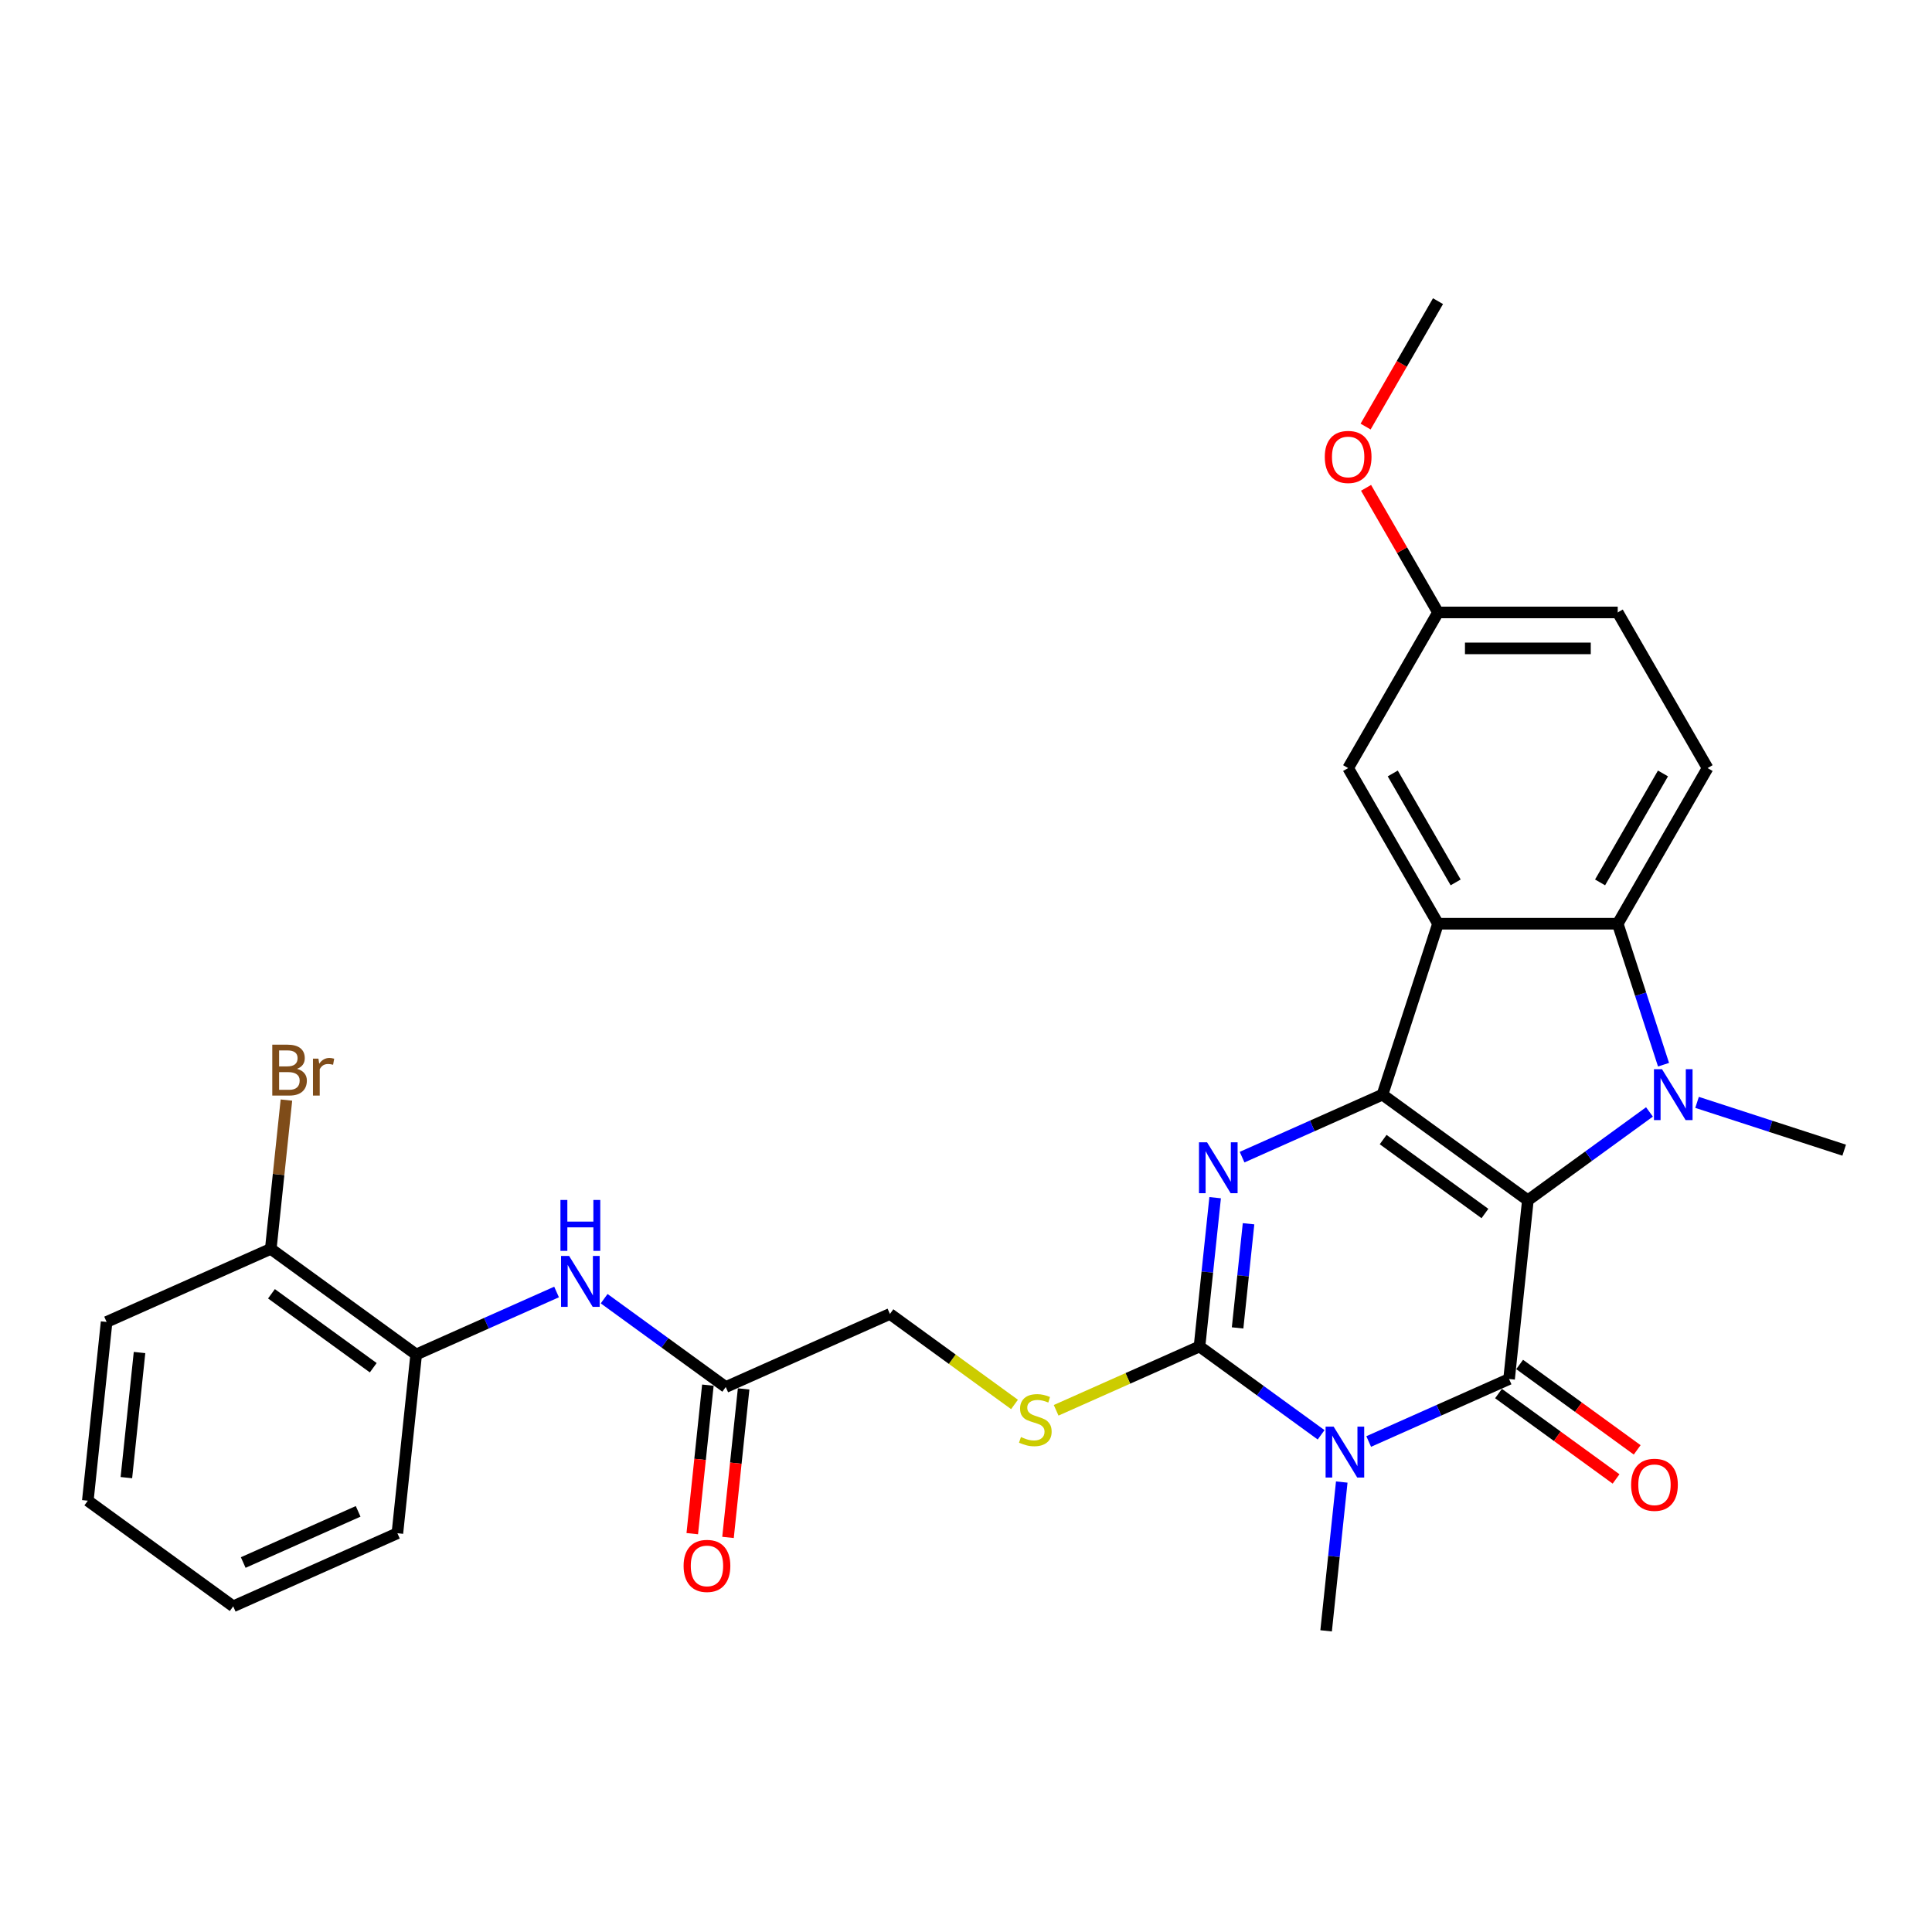 <?xml version='1.0' encoding='iso-8859-1'?>
<svg version='1.1' baseProfile='full'
              xmlns='http://www.w3.org/2000/svg'
                      xmlns:rdkit='http://www.rdkit.org/xml'
                      xmlns:xlink='http://www.w3.org/1999/xlink'
                  xml:space='preserve'
width='1000px' height='1000px' viewBox='0 0 1000 1000'>
<!-- END OF HEADER -->
<rect style='opacity:1.0;fill:#FFFFFF;stroke:none' width='1000' height='1000' x='0' y='0'> </rect>
<path class='bond-0' d='M 790.821,621.261 L 715.565,566.584' style='fill:none;fill-rule:evenodd;stroke:#000000;stroke-width:6px;stroke-linecap:butt;stroke-linejoin:miter;stroke-opacity:1' />
<path class='bond-0' d='M 768.597,628.111 L 715.918,589.837' style='fill:none;fill-rule:evenodd;stroke:#000000;stroke-width:6px;stroke-linecap:butt;stroke-linejoin:miter;stroke-opacity:1' />
<path class='bond-1' d='M 790.821,621.261 L 781.098,713.773' style='fill:none;fill-rule:evenodd;stroke:#000000;stroke-width:6px;stroke-linecap:butt;stroke-linejoin:miter;stroke-opacity:1' />
<path class='bond-3' d='M 790.821,621.261 L 822.291,598.397' style='fill:none;fill-rule:evenodd;stroke:#000000;stroke-width:6px;stroke-linecap:butt;stroke-linejoin:miter;stroke-opacity:1' />
<path class='bond-3' d='M 822.291,598.397 L 853.761,575.532' style='fill:none;fill-rule:evenodd;stroke:#0000FF;stroke-width:6px;stroke-linecap:butt;stroke-linejoin:miter;stroke-opacity:1' />
<path class='bond-4' d='M 715.565,566.584 L 679.234,582.76' style='fill:none;fill-rule:evenodd;stroke:#000000;stroke-width:6px;stroke-linecap:butt;stroke-linejoin:miter;stroke-opacity:1' />
<path class='bond-4' d='M 679.234,582.76 L 642.902,598.936' style='fill:none;fill-rule:evenodd;stroke:#0000FF;stroke-width:6px;stroke-linecap:butt;stroke-linejoin:miter;stroke-opacity:1' />
<path class='bond-6' d='M 715.565,566.584 L 744.31,478.116' style='fill:none;fill-rule:evenodd;stroke:#000000;stroke-width:6px;stroke-linecap:butt;stroke-linejoin:miter;stroke-opacity:1' />
<path class='bond-2' d='M 781.098,713.773 L 744.766,729.949' style='fill:none;fill-rule:evenodd;stroke:#000000;stroke-width:6px;stroke-linecap:butt;stroke-linejoin:miter;stroke-opacity:1' />
<path class='bond-2' d='M 744.766,729.949 L 708.434,746.124' style='fill:none;fill-rule:evenodd;stroke:#0000FF;stroke-width:6px;stroke-linecap:butt;stroke-linejoin:miter;stroke-opacity:1' />
<path class='bond-12' d='M 775.63,721.298 L 806.049,743.399' style='fill:none;fill-rule:evenodd;stroke:#000000;stroke-width:6px;stroke-linecap:butt;stroke-linejoin:miter;stroke-opacity:1' />
<path class='bond-12' d='M 806.049,743.399 L 836.468,765.499' style='fill:none;fill-rule:evenodd;stroke:#FF0000;stroke-width:6px;stroke-linecap:butt;stroke-linejoin:miter;stroke-opacity:1' />
<path class='bond-12' d='M 786.565,706.247 L 816.984,728.348' style='fill:none;fill-rule:evenodd;stroke:#000000;stroke-width:6px;stroke-linecap:butt;stroke-linejoin:miter;stroke-opacity:1' />
<path class='bond-12' d='M 816.984,728.348 L 847.403,750.448' style='fill:none;fill-rule:evenodd;stroke:#FF0000;stroke-width:6px;stroke-linecap:butt;stroke-linejoin:miter;stroke-opacity:1' />
<path class='bond-5' d='M 683.802,742.66 L 652.332,719.796' style='fill:none;fill-rule:evenodd;stroke:#0000FF;stroke-width:6px;stroke-linecap:butt;stroke-linejoin:miter;stroke-opacity:1' />
<path class='bond-5' d='M 652.332,719.796 L 620.863,696.931' style='fill:none;fill-rule:evenodd;stroke:#000000;stroke-width:6px;stroke-linecap:butt;stroke-linejoin:miter;stroke-opacity:1' />
<path class='bond-18' d='M 694.49,767.105 L 690.442,805.612' style='fill:none;fill-rule:evenodd;stroke:#0000FF;stroke-width:6px;stroke-linecap:butt;stroke-linejoin:miter;stroke-opacity:1' />
<path class='bond-18' d='M 690.442,805.612 L 686.395,844.12' style='fill:none;fill-rule:evenodd;stroke:#000000;stroke-width:6px;stroke-linecap:butt;stroke-linejoin:miter;stroke-opacity:1' />
<path class='bond-7' d='M 861.041,551.087 L 849.187,514.601' style='fill:none;fill-rule:evenodd;stroke:#0000FF;stroke-width:6px;stroke-linecap:butt;stroke-linejoin:miter;stroke-opacity:1' />
<path class='bond-7' d='M 849.187,514.601 L 837.332,478.116' style='fill:none;fill-rule:evenodd;stroke:#000000;stroke-width:6px;stroke-linecap:butt;stroke-linejoin:miter;stroke-opacity:1' />
<path class='bond-19' d='M 878.393,570.586 L 916.469,582.958' style='fill:none;fill-rule:evenodd;stroke:#0000FF;stroke-width:6px;stroke-linecap:butt;stroke-linejoin:miter;stroke-opacity:1' />
<path class='bond-19' d='M 916.469,582.958 L 954.545,595.33' style='fill:none;fill-rule:evenodd;stroke:#000000;stroke-width:6px;stroke-linecap:butt;stroke-linejoin:miter;stroke-opacity:1' />
<path class='bond-30' d='M 628.957,619.917 L 624.91,658.424' style='fill:none;fill-rule:evenodd;stroke:#0000FF;stroke-width:6px;stroke-linecap:butt;stroke-linejoin:miter;stroke-opacity:1' />
<path class='bond-30' d='M 624.91,658.424 L 620.863,696.931' style='fill:none;fill-rule:evenodd;stroke:#000000;stroke-width:6px;stroke-linecap:butt;stroke-linejoin:miter;stroke-opacity:1' />
<path class='bond-30' d='M 646.245,633.414 L 643.412,660.369' style='fill:none;fill-rule:evenodd;stroke:#0000FF;stroke-width:6px;stroke-linecap:butt;stroke-linejoin:miter;stroke-opacity:1' />
<path class='bond-30' d='M 643.412,660.369 L 640.579,687.324' style='fill:none;fill-rule:evenodd;stroke:#000000;stroke-width:6px;stroke-linecap:butt;stroke-linejoin:miter;stroke-opacity:1' />
<path class='bond-8' d='M 620.863,696.931 L 583.759,713.451' style='fill:none;fill-rule:evenodd;stroke:#000000;stroke-width:6px;stroke-linecap:butt;stroke-linejoin:miter;stroke-opacity:1' />
<path class='bond-8' d='M 583.759,713.451 L 546.655,729.971' style='fill:none;fill-rule:evenodd;stroke:#CCCC00;stroke-width:6px;stroke-linecap:butt;stroke-linejoin:miter;stroke-opacity:1' />
<path class='bond-13' d='M 744.31,478.116 L 697.8,397.557' style='fill:none;fill-rule:evenodd;stroke:#000000;stroke-width:6px;stroke-linecap:butt;stroke-linejoin:miter;stroke-opacity:1' />
<path class='bond-13' d='M 753.445,456.73 L 720.888,400.339' style='fill:none;fill-rule:evenodd;stroke:#000000;stroke-width:6px;stroke-linecap:butt;stroke-linejoin:miter;stroke-opacity:1' />
<path class='bond-29' d='M 744.31,478.116 L 837.332,478.116' style='fill:none;fill-rule:evenodd;stroke:#000000;stroke-width:6px;stroke-linecap:butt;stroke-linejoin:miter;stroke-opacity:1' />
<path class='bond-10' d='M 837.332,478.116 L 883.842,397.557' style='fill:none;fill-rule:evenodd;stroke:#000000;stroke-width:6px;stroke-linecap:butt;stroke-linejoin:miter;stroke-opacity:1' />
<path class='bond-10' d='M 828.197,456.73 L 860.754,400.339' style='fill:none;fill-rule:evenodd;stroke:#000000;stroke-width:6px;stroke-linecap:butt;stroke-linejoin:miter;stroke-opacity:1' />
<path class='bond-17' d='M 525.111,726.94 L 492.869,703.515' style='fill:none;fill-rule:evenodd;stroke:#CCCC00;stroke-width:6px;stroke-linecap:butt;stroke-linejoin:miter;stroke-opacity:1' />
<path class='bond-17' d='M 492.869,703.515 L 460.627,680.09' style='fill:none;fill-rule:evenodd;stroke:#000000;stroke-width:6px;stroke-linecap:butt;stroke-linejoin:miter;stroke-opacity:1' />
<path class='bond-9' d='M 312.708,672.197 L 344.178,695.061' style='fill:none;fill-rule:evenodd;stroke:#0000FF;stroke-width:6px;stroke-linecap:butt;stroke-linejoin:miter;stroke-opacity:1' />
<path class='bond-9' d='M 344.178,695.061 L 375.648,717.925' style='fill:none;fill-rule:evenodd;stroke:#000000;stroke-width:6px;stroke-linecap:butt;stroke-linejoin:miter;stroke-opacity:1' />
<path class='bond-14' d='M 288.076,668.732 L 251.745,684.908' style='fill:none;fill-rule:evenodd;stroke:#0000FF;stroke-width:6px;stroke-linecap:butt;stroke-linejoin:miter;stroke-opacity:1' />
<path class='bond-14' d='M 251.745,684.908 L 215.413,701.084' style='fill:none;fill-rule:evenodd;stroke:#000000;stroke-width:6px;stroke-linecap:butt;stroke-linejoin:miter;stroke-opacity:1' />
<path class='bond-21' d='M 883.842,397.557 L 837.332,316.998' style='fill:none;fill-rule:evenodd;stroke:#000000;stroke-width:6px;stroke-linecap:butt;stroke-linejoin:miter;stroke-opacity:1' />
<path class='bond-11' d='M 375.648,717.925 L 460.627,680.09' style='fill:none;fill-rule:evenodd;stroke:#000000;stroke-width:6px;stroke-linecap:butt;stroke-linejoin:miter;stroke-opacity:1' />
<path class='bond-16' d='M 366.397,716.953 L 362.358,755.386' style='fill:none;fill-rule:evenodd;stroke:#000000;stroke-width:6px;stroke-linecap:butt;stroke-linejoin:miter;stroke-opacity:1' />
<path class='bond-16' d='M 362.358,755.386 L 358.318,793.818' style='fill:none;fill-rule:evenodd;stroke:#FF0000;stroke-width:6px;stroke-linecap:butt;stroke-linejoin:miter;stroke-opacity:1' />
<path class='bond-16' d='M 384.899,718.897 L 380.86,757.33' style='fill:none;fill-rule:evenodd;stroke:#000000;stroke-width:6px;stroke-linecap:butt;stroke-linejoin:miter;stroke-opacity:1' />
<path class='bond-16' d='M 380.86,757.33 L 376.82,795.763' style='fill:none;fill-rule:evenodd;stroke:#FF0000;stroke-width:6px;stroke-linecap:butt;stroke-linejoin:miter;stroke-opacity:1' />
<path class='bond-20' d='M 697.8,397.557 L 744.31,316.998' style='fill:none;fill-rule:evenodd;stroke:#000000;stroke-width:6px;stroke-linecap:butt;stroke-linejoin:miter;stroke-opacity:1' />
<path class='bond-15' d='M 215.413,701.084 L 140.157,646.407' style='fill:none;fill-rule:evenodd;stroke:#000000;stroke-width:6px;stroke-linecap:butt;stroke-linejoin:miter;stroke-opacity:1' />
<path class='bond-15' d='M 193.189,707.933 L 140.51,669.66' style='fill:none;fill-rule:evenodd;stroke:#000000;stroke-width:6px;stroke-linecap:butt;stroke-linejoin:miter;stroke-opacity:1' />
<path class='bond-24' d='M 215.413,701.084 L 205.69,793.596' style='fill:none;fill-rule:evenodd;stroke:#000000;stroke-width:6px;stroke-linecap:butt;stroke-linejoin:miter;stroke-opacity:1' />
<path class='bond-22' d='M 140.157,646.407 L 144.204,607.9' style='fill:none;fill-rule:evenodd;stroke:#000000;stroke-width:6px;stroke-linecap:butt;stroke-linejoin:miter;stroke-opacity:1' />
<path class='bond-22' d='M 144.204,607.9 L 148.252,569.393' style='fill:none;fill-rule:evenodd;stroke:#7F4C19;stroke-width:6px;stroke-linecap:butt;stroke-linejoin:miter;stroke-opacity:1' />
<path class='bond-25' d='M 140.157,646.407 L 55.178,684.242' style='fill:none;fill-rule:evenodd;stroke:#000000;stroke-width:6px;stroke-linecap:butt;stroke-linejoin:miter;stroke-opacity:1' />
<path class='bond-23' d='M 744.31,316.998 L 725.69,284.746' style='fill:none;fill-rule:evenodd;stroke:#000000;stroke-width:6px;stroke-linecap:butt;stroke-linejoin:miter;stroke-opacity:1' />
<path class='bond-23' d='M 725.69,284.746 L 707.069,252.495' style='fill:none;fill-rule:evenodd;stroke:#FF0000;stroke-width:6px;stroke-linecap:butt;stroke-linejoin:miter;stroke-opacity:1' />
<path class='bond-31' d='M 744.31,316.998 L 837.332,316.998' style='fill:none;fill-rule:evenodd;stroke:#000000;stroke-width:6px;stroke-linecap:butt;stroke-linejoin:miter;stroke-opacity:1' />
<path class='bond-31' d='M 758.264,335.602 L 823.378,335.602' style='fill:none;fill-rule:evenodd;stroke:#000000;stroke-width:6px;stroke-linecap:butt;stroke-linejoin:miter;stroke-opacity:1' />
<path class='bond-26' d='M 706.833,220.793 L 725.572,188.337' style='fill:none;fill-rule:evenodd;stroke:#FF0000;stroke-width:6px;stroke-linecap:butt;stroke-linejoin:miter;stroke-opacity:1' />
<path class='bond-26' d='M 725.572,188.337 L 744.31,155.88' style='fill:none;fill-rule:evenodd;stroke:#000000;stroke-width:6px;stroke-linecap:butt;stroke-linejoin:miter;stroke-opacity:1' />
<path class='bond-27' d='M 205.69,793.596 L 120.71,831.431' style='fill:none;fill-rule:evenodd;stroke:#000000;stroke-width:6px;stroke-linecap:butt;stroke-linejoin:miter;stroke-opacity:1' />
<path class='bond-27' d='M 185.376,782.275 L 125.89,808.76' style='fill:none;fill-rule:evenodd;stroke:#000000;stroke-width:6px;stroke-linecap:butt;stroke-linejoin:miter;stroke-opacity:1' />
<path class='bond-32' d='M 55.178,684.242 L 45.455,776.754' style='fill:none;fill-rule:evenodd;stroke:#000000;stroke-width:6px;stroke-linecap:butt;stroke-linejoin:miter;stroke-opacity:1' />
<path class='bond-32' d='M 72.222,700.064 L 65.415,764.822' style='fill:none;fill-rule:evenodd;stroke:#000000;stroke-width:6px;stroke-linecap:butt;stroke-linejoin:miter;stroke-opacity:1' />
<path class='bond-28' d='M 120.71,831.431 L 45.455,776.754' style='fill:none;fill-rule:evenodd;stroke:#000000;stroke-width:6px;stroke-linecap:butt;stroke-linejoin:miter;stroke-opacity:1' />
<path  class='atom-3' d='M 690.295 738.436
L 698.928 752.389
Q 699.783 753.766, 701.16 756.259
Q 702.537 758.752, 702.611 758.901
L 702.611 738.436
L 706.109 738.436
L 706.109 764.78
L 702.5 764.78
L 693.235 749.524
Q 692.156 747.738, 691.002 745.692
Q 689.886 743.645, 689.551 743.013
L 689.551 764.78
L 686.128 764.78
L 686.128 738.436
L 690.295 738.436
' fill='#0000FF'/>
<path  class='atom-4' d='M 860.254 553.413
L 868.886 567.366
Q 869.742 568.742, 871.119 571.235
Q 872.495 573.728, 872.57 573.877
L 872.57 553.413
L 876.067 553.413
L 876.067 579.756
L 872.458 579.756
L 863.193 564.501
Q 862.114 562.715, 860.961 560.668
Q 859.844 558.622, 859.51 557.989
L 859.51 579.756
L 856.086 579.756
L 856.086 553.413
L 860.254 553.413
' fill='#0000FF'/>
<path  class='atom-5' d='M 624.763 591.248
L 633.395 605.201
Q 634.251 606.578, 635.628 609.071
Q 637.004 611.564, 637.079 611.712
L 637.079 591.248
L 640.576 591.248
L 640.576 617.591
L 636.967 617.591
L 627.702 602.336
Q 626.623 600.55, 625.47 598.503
Q 624.353 596.457, 624.019 595.824
L 624.019 617.591
L 620.595 617.591
L 620.595 591.248
L 624.763 591.248
' fill='#0000FF'/>
<path  class='atom-9' d='M 528.442 743.808
Q 528.739 743.92, 529.967 744.441
Q 531.195 744.962, 532.534 745.297
Q 533.911 745.594, 535.251 745.594
Q 537.744 745.594, 539.195 744.404
Q 540.646 743.176, 540.646 741.055
Q 540.646 739.604, 539.902 738.711
Q 539.195 737.818, 538.079 737.334
Q 536.962 736.85, 535.102 736.292
Q 532.758 735.585, 531.344 734.915
Q 529.967 734.246, 528.962 732.832
Q 527.995 731.418, 527.995 729.036
Q 527.995 725.725, 530.228 723.678
Q 532.497 721.632, 536.962 721.632
Q 540.013 721.632, 543.474 723.083
L 542.618 725.948
Q 539.455 724.646, 537.074 724.646
Q 534.507 724.646, 533.093 725.725
Q 531.679 726.767, 531.716 728.59
Q 531.716 730.004, 532.423 730.86
Q 533.167 731.715, 534.209 732.199
Q 535.288 732.683, 537.074 733.241
Q 539.455 733.985, 540.869 734.729
Q 542.283 735.473, 543.288 736.999
Q 544.33 738.487, 544.33 741.055
Q 544.33 744.701, 541.874 746.673
Q 539.455 748.608, 535.4 748.608
Q 533.055 748.608, 531.269 748.087
Q 529.521 747.603, 527.437 746.748
L 528.442 743.808
' fill='#CCCC00'/>
<path  class='atom-10' d='M 294.569 650.077
L 303.202 664.03
Q 304.057 665.407, 305.434 667.9
Q 306.811 670.393, 306.885 670.541
L 306.885 650.077
L 310.383 650.077
L 310.383 676.42
L 306.774 676.42
L 297.509 661.165
Q 296.43 659.379, 295.276 657.332
Q 294.16 655.286, 293.825 654.653
L 293.825 676.42
L 290.402 676.42
L 290.402 650.077
L 294.569 650.077
' fill='#0000FF'/>
<path  class='atom-10' d='M 290.086 621.099
L 293.658 621.099
L 293.658 632.298
L 307.127 632.298
L 307.127 621.099
L 310.699 621.099
L 310.699 647.442
L 307.127 647.442
L 307.127 635.275
L 293.658 635.275
L 293.658 647.442
L 290.086 647.442
L 290.086 621.099
' fill='#0000FF'/>
<path  class='atom-13' d='M 844.261 768.524
Q 844.261 762.198, 847.386 758.663
Q 850.512 755.129, 856.353 755.129
Q 862.195 755.129, 865.321 758.663
Q 868.446 762.198, 868.446 768.524
Q 868.446 774.924, 865.284 778.57
Q 862.121 782.179, 856.353 782.179
Q 850.549 782.179, 847.386 778.57
Q 844.261 774.961, 844.261 768.524
M 856.353 779.203
Q 860.372 779.203, 862.53 776.524
Q 864.725 773.807, 864.725 768.524
Q 864.725 763.352, 862.53 760.747
Q 860.372 758.105, 856.353 758.105
Q 852.335 758.105, 850.14 760.71
Q 847.982 763.315, 847.982 768.524
Q 847.982 773.845, 850.14 776.524
Q 852.335 779.203, 856.353 779.203
' fill='#FF0000'/>
<path  class='atom-17' d='M 353.832 810.511
Q 353.832 804.186, 356.958 800.651
Q 360.083 797.116, 365.925 797.116
Q 371.767 797.116, 374.892 800.651
Q 378.018 804.186, 378.018 810.511
Q 378.018 816.911, 374.855 820.558
Q 371.692 824.167, 365.925 824.167
Q 360.12 824.167, 356.958 820.558
Q 353.832 816.948, 353.832 810.511
M 365.925 821.19
Q 369.943 821.19, 372.101 818.511
Q 374.297 815.795, 374.297 810.511
Q 374.297 805.339, 372.101 802.735
Q 369.943 800.093, 365.925 800.093
Q 361.906 800.093, 359.711 802.698
Q 357.553 805.302, 357.553 810.511
Q 357.553 815.832, 359.711 818.511
Q 361.906 821.19, 365.925 821.19
' fill='#FF0000'/>
<path  class='atom-23' d='M 153.732 553.226
Q 156.262 553.933, 157.527 555.495
Q 158.829 557.021, 158.829 559.291
Q 158.829 562.937, 156.485 565.021
Q 154.178 567.067, 149.788 567.067
L 140.932 567.067
L 140.932 540.724
L 148.708 540.724
Q 153.211 540.724, 155.48 542.547
Q 157.75 544.37, 157.75 547.719
Q 157.75 551.7, 153.732 553.226
M 144.467 543.7
L 144.467 551.961
L 148.708 551.961
Q 151.313 551.961, 152.653 550.919
Q 154.029 549.84, 154.029 547.719
Q 154.029 543.7, 148.708 543.7
L 144.467 543.7
M 149.788 564.091
Q 152.355 564.091, 153.732 562.863
Q 155.108 561.635, 155.108 559.291
Q 155.108 557.133, 153.583 556.053
Q 152.094 554.937, 149.229 554.937
L 144.467 554.937
L 144.467 564.091
L 149.788 564.091
' fill='#7F4C19'/>
<path  class='atom-23' d='M 164.82 547.942
L 165.229 550.584
Q 167.238 547.607, 170.513 547.607
Q 171.555 547.607, 172.968 547.979
L 172.41 551.105
Q 170.81 550.733, 169.917 550.733
Q 168.355 550.733, 167.313 551.365
Q 166.308 551.961, 165.49 553.412
L 165.49 567.067
L 161.992 567.067
L 161.992 547.942
L 164.82 547.942
' fill='#7F4C19'/>
<path  class='atom-24' d='M 685.707 236.514
Q 685.707 230.188, 688.832 226.653
Q 691.958 223.119, 697.8 223.119
Q 703.641 223.119, 706.767 226.653
Q 709.892 230.188, 709.892 236.514
Q 709.892 242.913, 706.73 246.56
Q 703.567 250.169, 697.8 250.169
Q 691.995 250.169, 688.832 246.56
Q 685.707 242.951, 685.707 236.514
M 697.8 247.192
Q 701.818 247.192, 703.976 244.513
Q 706.172 241.797, 706.172 236.514
Q 706.172 231.342, 703.976 228.737
Q 701.818 226.095, 697.8 226.095
Q 693.781 226.095, 691.586 228.7
Q 689.428 231.304, 689.428 236.514
Q 689.428 241.834, 691.586 244.513
Q 693.781 247.192, 697.8 247.192
' fill='#FF0000'/>
</svg>
